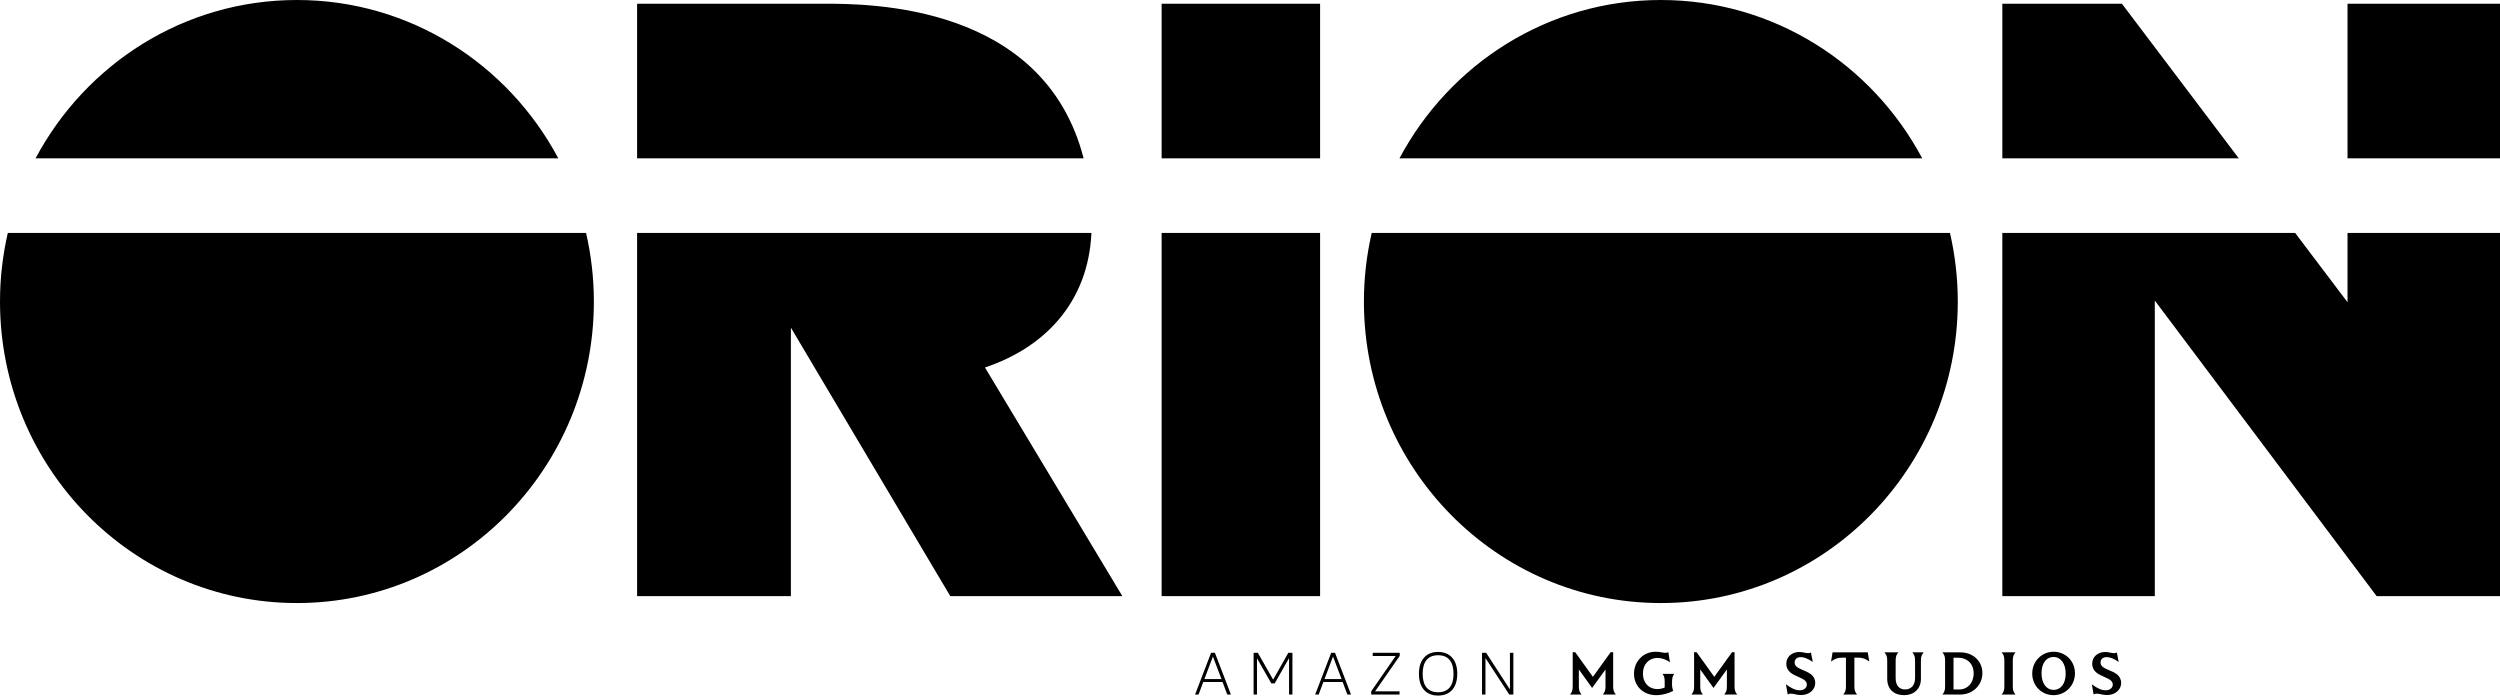 <svg xmlns:inkscape="http://www.inkscape.org/namespaces/inkscape" xmlns:sodipodi="http://sodipodi.sourceforge.net/DTD/sodipodi-0.dtd" xmlns="http://www.w3.org/2000/svg" xmlns:svg="http://www.w3.org/2000/svg" version="1.1" id="svg1471" width="1000.001" height="278.23" viewBox="0 0 1000.001 278.23" sodipodi:docname="Orion Pictures 2022 with Amazon MGM Studios byline.svg" inkscape:version="1.2.2 (732a01da63, 2022-12-09)" xml:space="preserve"><defs id="defs1475"><clipPath clipPathUnits="userSpaceOnUse" id="clipPath1485"><path d="m 27,27.396 h 747.12 v 927.12 H 27 Z" id="path1483"/></clipPath><clipPath clipPathUnits="userSpaceOnUse" id="clipPath1491"><path d="m 27,27.396 v 927.12 H 774 V 27.396" id="path1489"/></clipPath><clipPath clipPathUnits="userSpaceOnUse" id="clipPath1497"><path d="m 7.5,974.016 h 786 V -93.02 H 7.5 Z" id="path1495"/></clipPath><clipPath clipPathUnits="userSpaceOnUse" id="clipPath1503"><path d="M 774,954 H 27 V 27 h 747 z" id="path1501"/></clipPath><clipPath clipPathUnits="userSpaceOnUse" id="clipPath1509"><path d="M 774,954 H 27 V 27 h 747 z" id="path1507"/></clipPath><clipPath clipPathUnits="userSpaceOnUse" id="clipPath1515"><path d="m 0,981.015 h 801 v -981 H 0 Z" id="path1513"/></clipPath><clipPath clipPathUnits="userSpaceOnUse" id="clipPath1527"><path d="m 44.01,118.056 h 710.73 v 269.28 H 44.01 Z" id="path1525"/></clipPath><clipPath clipPathUnits="userSpaceOnUse" id="clipPath1533"><path d="m 7.5,974.016 h 786 V -93.02 H 7.5 Z" id="path1531"/></clipPath><clipPath clipPathUnits="userSpaceOnUse" id="clipPath1539"><path d="M 774,954 H 27 V 27 h 747 z" id="path1537"/></clipPath><clipPath clipPathUnits="userSpaceOnUse" id="clipPath1545"><path d="M 774,954 H 27 V 27 h 747 z" id="path1543"/></clipPath><clipPath clipPathUnits="userSpaceOnUse" id="clipPath1551"><path d="m 0,981.015 h 801 v -981 H 0 Z" id="path1549"/></clipPath><clipPath clipPathUnits="userSpaceOnUse" id="clipPath3653"><path d="m 58.5,491.496 h 684 v 146.4 h -684 z" id="path3651"/></clipPath><clipPath clipPathUnits="userSpaceOnUse" id="clipPath3659"><path d="m 7.5,974.016 h 786 V -93.02 H 7.5 Z" id="path3657"/></clipPath><clipPath clipPathUnits="userSpaceOnUse" id="clipPath3665"><path d="M 774,954 H 27 V 27 h 747 z" id="path3663"/></clipPath><clipPath clipPathUnits="userSpaceOnUse" id="clipPath3671"><path d="M 774,954 H 27 V 27 h 747 z" id="path3669"/></clipPath><clipPath clipPathUnits="userSpaceOnUse" id="clipPath3677"><path d="m 0,981.015 h 801 v -981 H 0 Z" id="path3675"/></clipPath><clipPath clipPathUnits="userSpaceOnUse" id="clipPath3687"><path d="m 7.5,974.016 h 786 V -93.02 H 7.5 Z" id="path3685"/></clipPath><clipPath clipPathUnits="userSpaceOnUse" id="clipPath3693"><path d="M 774,954 H 27 V 27 h 747 z" id="path3691"/></clipPath><clipPath clipPathUnits="userSpaceOnUse" id="clipPath3699"><path d="M 774,954 H 27 V 27 h 747 z" id="path3697"/></clipPath><clipPath clipPathUnits="userSpaceOnUse" id="clipPath3705"><path d="m 0,981.015 h 801 v -981 H 0 Z" id="path3703"/></clipPath><clipPath clipPathUnits="userSpaceOnUse" id="clipPath4233"><path d="m 40.86,652.656 h 720 v 199.08 h -720 z" id="path4231"/></clipPath><clipPath clipPathUnits="userSpaceOnUse" id="clipPath4239"><path d="m 7.5,974.016 h 786 V -93.02 H 7.5 Z" id="path4237"/></clipPath><clipPath clipPathUnits="userSpaceOnUse" id="clipPath4245"><path d="M 774,954 H 27 V 27 h 747 z" id="path4243"/></clipPath><clipPath clipPathUnits="userSpaceOnUse" id="clipPath4251"><path d="M 774,954 H 27 V 27 h 747 z" id="path4249"/></clipPath><clipPath clipPathUnits="userSpaceOnUse" id="clipPath4257"><path d="m 0,981.015 h 801 v -981 H 0 Z" id="path4255"/></clipPath><clipPath clipPathUnits="userSpaceOnUse" id="clipPath4267"><path d="m 7.5,974.016 h 786 V -93.02 H 7.5 Z" id="path4265"/></clipPath><clipPath clipPathUnits="userSpaceOnUse" id="clipPath4273"><path d="M 774,954 H 27 V 27 h 747 z" id="path4271"/></clipPath><clipPath clipPathUnits="userSpaceOnUse" id="clipPath4279"><path d="M 774,954 H 27 V 27 h 747 z" id="path4277"/></clipPath><clipPath clipPathUnits="userSpaceOnUse" id="clipPath4285"><path d="m 0,981.015 h 801 v -981 H 0 Z" id="path4283"/></clipPath><clipPath clipPathUnits="userSpaceOnUse" id="clipPath5243"><path d="m 7.5,-102.98 h 786 V 974.016 H 7.5 Z" id="path5241"/></clipPath><clipPath clipPathUnits="userSpaceOnUse" id="clipPath5249"><path d="m 7.5,974.016 h 786 V -93.02 H 7.5 Z" id="path5247"/></clipPath><clipPath clipPathUnits="userSpaceOnUse" id="clipPath5255"><path d="M 774,954 H 27 V 27 h 747 z" id="path5253"/></clipPath><clipPath clipPathUnits="userSpaceOnUse" id="clipPath5261"><path d="M 774,954 H 27 V 27 h 747 z" id="path5259"/></clipPath><clipPath clipPathUnits="userSpaceOnUse" id="clipPath5267"><path d="m 0,981.015 h 801 v -981 H 0 Z" id="path5265"/></clipPath></defs><sodipodi:namedview id="namedview1473" pagecolor="#ffffff" bordercolor="#111111" borderopacity="1" inkscape:showpageshadow="0" inkscape:pageopacity="0" inkscape:pagecheckerboard="1" inkscape:deskcolor="#d1d1d1" showgrid="false" inkscape:zoom="0.6" inkscape:cx="534.16667" inkscape:cy="131.66667" inkscape:window-width="1366" inkscape:window-height="705" inkscape:window-x="-8" inkscape:window-y="-8" inkscape:window-maximized="1" inkscape:current-layer="svg1471"/><g id="g13082"><path id="path13005" style="fill:#000000;fill-opacity:1;fill-rule:nonzero;stroke:none;stroke-width:0.014" d="M 118.775,0 C 73.597,0 34.315,25.616 14.234,63.323 H 223.316 C 203.235,25.616 163.953,0 118.775,0 Z M 664.336,0 C 619.157,0 579.875,25.616 559.795,63.323 H 768.879 C 748.798,25.616 709.514,0 664.336,0 Z M 939.011,1.483 V 63.323 h 60.99 V 1.483 Z m -684.171,0.002 V 63.323 h 178.606 C 417.575,1.523 347.782,1.485 329.51,1.485 Z m 209.812,0 V 63.323 h 63.387 V 1.485 Z m 336.281,0 V 63.323 h 94.568 L 848.759,1.485 Z M 3.126,93.169 C 1.104,101.988 0,111.165 0,120.61 0,187.219 53.178,241.219 118.775,241.219 c 65.597,0 118.773,-54 118.773,-120.609 0,-9.444 -1.103,-18.622 -3.124,-27.44 z m 251.713,0 V 238.443 H 316.357 V 131.066 l 63.75,107.377 h 68.829 l -54.955,-91.454 c 23.637,-7.857 41.315,-25.858 42.591,-53.819 z m 209.812,0 V 238.443 h 63.387 V 93.169 Z m 84.036,0 c -2.021,8.818 -3.124,17.996 -3.124,27.44 0,66.61 53.175,120.609 118.773,120.609 65.596,0 118.775,-54 118.775,-120.609 0,-9.444 -1.103,-18.622 -3.124,-27.44 z m 252.245,0 V 238.443 h 60.992 V 120.228 l 88.728,118.215 h 49.349 V 93.169 H 939.011 V 120.893 L 918.058,93.169 Z"/><path id="path13002" style="font-weight:300;font-size:65.084px;font-family:'Amazon Ember';-inkscape-font-specification:'Amazon Ember Light';font-variant-ligatures:no-common-ligatures;font-feature-settings:'ss16';letter-spacing:17px;fill:#000000;fill-rule:evenodd;stroke-width:6.516;stroke-linecap:round;stroke-miterlimit:44.1;paint-order:stroke fill markers" d="m 662.209,260.703 c -4.992,0 -8.609,3.955 -8.609,8.778 0,5.184 3.93,8.584 8.898,8.584 2.387,0 4.847,-0.675 6.8,-1.736 -0.289,-0.699 -0.483,-1.495 -0.483,-2.556 v -0.747 c 0,-1.664 0.145,-2.459 0.868,-3.472 h -4.678 c 0.675,0.94 0.868,1.519 0.868,3.134 v 2.315 c -0.82,0.386 -1.929,0.627 -2.99,0.627 -3.183,0 -5.715,-2.339 -5.715,-6.197 0,-3.834 2.556,-6.269 5.763,-6.269 1.736,0 3.665,0.651 5.064,1.808 l -0.651,-4.123 c -1.375,0.723 -2.411,-0.145 -5.136,-0.145 z m 159.242,0 c -4.75,0 -8.56,3.786 -8.56,8.729 0,4.919 3.785,8.632 8.512,8.632 4.75,0 8.585,-3.786 8.585,-8.753 0,-4.919 -3.81,-8.608 -8.536,-8.608 z m -246.215,0.071 c -2.411,0 -4.292,0.772 -5.642,2.315 -1.35,1.527 -2.025,3.665 -2.025,6.413 0,2.749 0.675,4.895 2.025,6.438 1.35,1.527 3.231,2.29 5.642,2.29 2.411,0 4.292,-0.763 5.642,-2.29 1.35,-1.543 2.025,-3.689 2.025,-6.438 0,-2.749 -0.675,-4.886 -2.025,-6.413 -1.35,-1.543 -3.231,-2.315 -5.642,-2.315 z m 144.395,0.025 c -3.038,0.024 -5.137,2.074 -5.112,4.702 0.024,3.111 2.532,4.269 4.775,5.233 1.809,0.82 3.448,1.495 3.448,3.062 0.024,1.374 -1.23,2.315 -2.749,2.315 -1.688,0.024 -3.328,-0.676 -5.619,-2.388 l 0.7,4.052 c 1.447,-0.82 2.893,0.241 5.473,0.241 3.087,-0.024 5.571,-2.074 5.547,-4.847 -0.024,-3.111 -2.628,-4.172 -4.919,-5.136 -1.76,-0.748 -3.327,-1.447 -3.327,-3.014 0,-1.326 0.94,-2.171 2.411,-2.171 1.302,-0.024 2.918,0.603 4.847,1.93 l -0.723,-3.762 c -1.35,0.675 -2.653,-0.217 -4.751,-0.217 z m 122.365,0 c -3.038,0.024 -5.137,2.074 -5.112,4.702 0.024,3.111 2.532,4.269 4.775,5.233 1.809,0.82 3.448,1.495 3.448,3.062 0.024,1.374 -1.23,2.315 -2.749,2.315 -1.688,0.024 -3.328,-0.676 -5.619,-2.388 l 0.7,4.052 c 1.447,-0.82 2.893,0.241 5.473,0.241 3.087,-0.024 5.571,-2.074 5.547,-4.847 -0.024,-3.111 -2.628,-4.172 -4.919,-5.136 -1.76,-0.748 -3.328,-1.447 -3.328,-3.014 0,-1.326 0.941,-2.171 2.412,-2.171 1.302,-0.024 2.918,0.603 4.847,1.93 l -0.724,-3.762 c -1.35,0.675 -2.652,-0.217 -4.75,-0.217 z m -212.915,0.072 v 13.625 c 0,1.64 -0.265,2.339 -1.085,3.328 h 4.63 c -0.82,-0.989 -1.085,-1.688 -1.085,-3.328 v -6.703 l 5.305,7.378 5.353,-7.378 v 6.703 c 0,1.64 -0.265,2.339 -1.085,3.327 h 5.233 c -0.82,-0.989 -1.085,-1.688 -1.085,-3.327 v -13.625 h -0.989 l -7.113,9.863 -7.09,-9.863 z m 48.554,0 v 13.625 c 0,1.64 -0.265,2.339 -1.085,3.328 h 4.63 c -0.82,-0.989 -1.085,-1.688 -1.085,-3.328 v -6.703 l 5.305,7.378 5.353,-7.378 v 6.703 c 0,1.64 -0.265,2.339 -1.085,3.327 h 5.233 c -0.82,-0.989 -1.085,-1.688 -1.085,-3.327 v -13.625 h -0.989 l -7.114,9.863 -7.089,-9.863 z m 55.387,0.072 -0.603,3.665 c 1.664,-1.254 2.918,-1.543 4.63,-1.543 h 1.326 v 11.43 c 0,1.64 -0.265,2.339 -1.085,3.328 h 5.546 c -0.82,-0.989 -1.085,-1.688 -1.085,-3.328 v -11.43 h 1.326 c 1.712,0 2.966,0.289 4.63,1.543 l -0.603,-3.665 z m 20.752,0 c 0.82,0.989 1.109,1.688 1.109,3.328 v 7.21 c 0,4.316 2.773,6.583 6.8,6.583 3.738,0 6.68,-2.387 6.68,-6.51 v -7.282 c 0,-1.64 0.289,-2.34 1.109,-3.328 h -4.534 c 0.82,0.989 1.085,1.688 1.085,3.328 v 6.969 c 0,3.062 -1.76,4.533 -3.955,4.533 -2.146,0 -3.81,-1.302 -3.81,-4.533 v -6.969 c 0,-1.64 0.265,-2.34 1.085,-3.328 z m 23.173,0 c 0.82,0.989 1.085,1.688 1.085,3.328 v 10.224 c 0,1.64 -0.265,2.339 -1.085,3.328 h 7.065 c 5.233,0 8.946,-3.858 8.946,-8.585 0,-4.606 -3.545,-8.295 -8.874,-8.295 z m 23.705,0 c 0.82,0.989 1.085,1.688 1.085,3.328 v 10.224 c 0,1.64 -0.265,2.339 -1.085,3.328 h 5.547 c -0.82,-0.989 -1.085,-1.688 -1.085,-3.328 v -10.224 c 0,-1.64 0.265,-2.34 1.085,-3.328 z m -316.214,0.168 -6.413,16.708 h 1.399 l 1.88,-5.015 h 7.715 l 1.88,5.015 h 1.471 l -6.413,-16.708 z m 17.005,0 v 16.708 h 1.35 v -14.49 l 5.738,10.03 h 1.35 l 5.738,-10.102 v 14.562 h 1.35 v -16.708 h -1.639 l -6.075,10.753 -6.124,-10.753 z m 31.038,0 -6.413,16.708 h 1.399 l 1.88,-5.015 h 7.715 l 1.88,5.015 h 1.471 l -6.413,-16.708 z m 16.606,0 v 1.278 h 9.186 l -9.789,14.153 v 1.278 h 11.332 v -1.278 h -9.789 l 9.861,-14.177 v -1.254 z m 43.72,0 v 16.708 h 1.375 V 263.209 l 9.523,14.611 h 1.64 v -16.708 h -1.374 v 14.659 l -9.524,-14.659 z m -17.57,0.988 c 2.025,0 3.56,0.627 4.605,1.88 1.045,1.254 1.567,3.094 1.567,5.521 0,2.427 -0.522,4.268 -1.567,5.521 -1.045,1.254 -2.58,1.88 -4.605,1.88 -2.025,0 -3.56,-0.627 -4.605,-1.88 -1.045,-1.254 -1.567,-3.094 -1.567,-5.521 0,-2.427 0.522,-4.268 1.567,-5.521 1.045,-1.254 2.58,-1.88 4.605,-1.88 z m -90.076,0.506 3.423,9.017 h -6.823 z m 48.042,0 3.424,9.017 h -6.823 z m 288.249,0.17 c 2.701,0 4.823,2.508 4.823,6.68 0,4.148 -2.074,6.511 -4.872,6.511 -2.701,0 -4.798,-2.484 -4.798,-6.68 0,-4.148 2.05,-6.511 4.847,-6.511 z m -40.044,0.314 h 1.954 c 3.4,0 6.101,2.363 6.101,6.221 0,3.955 -2.508,6.487 -5.884,6.487 h -2.17 z"/></g></svg>